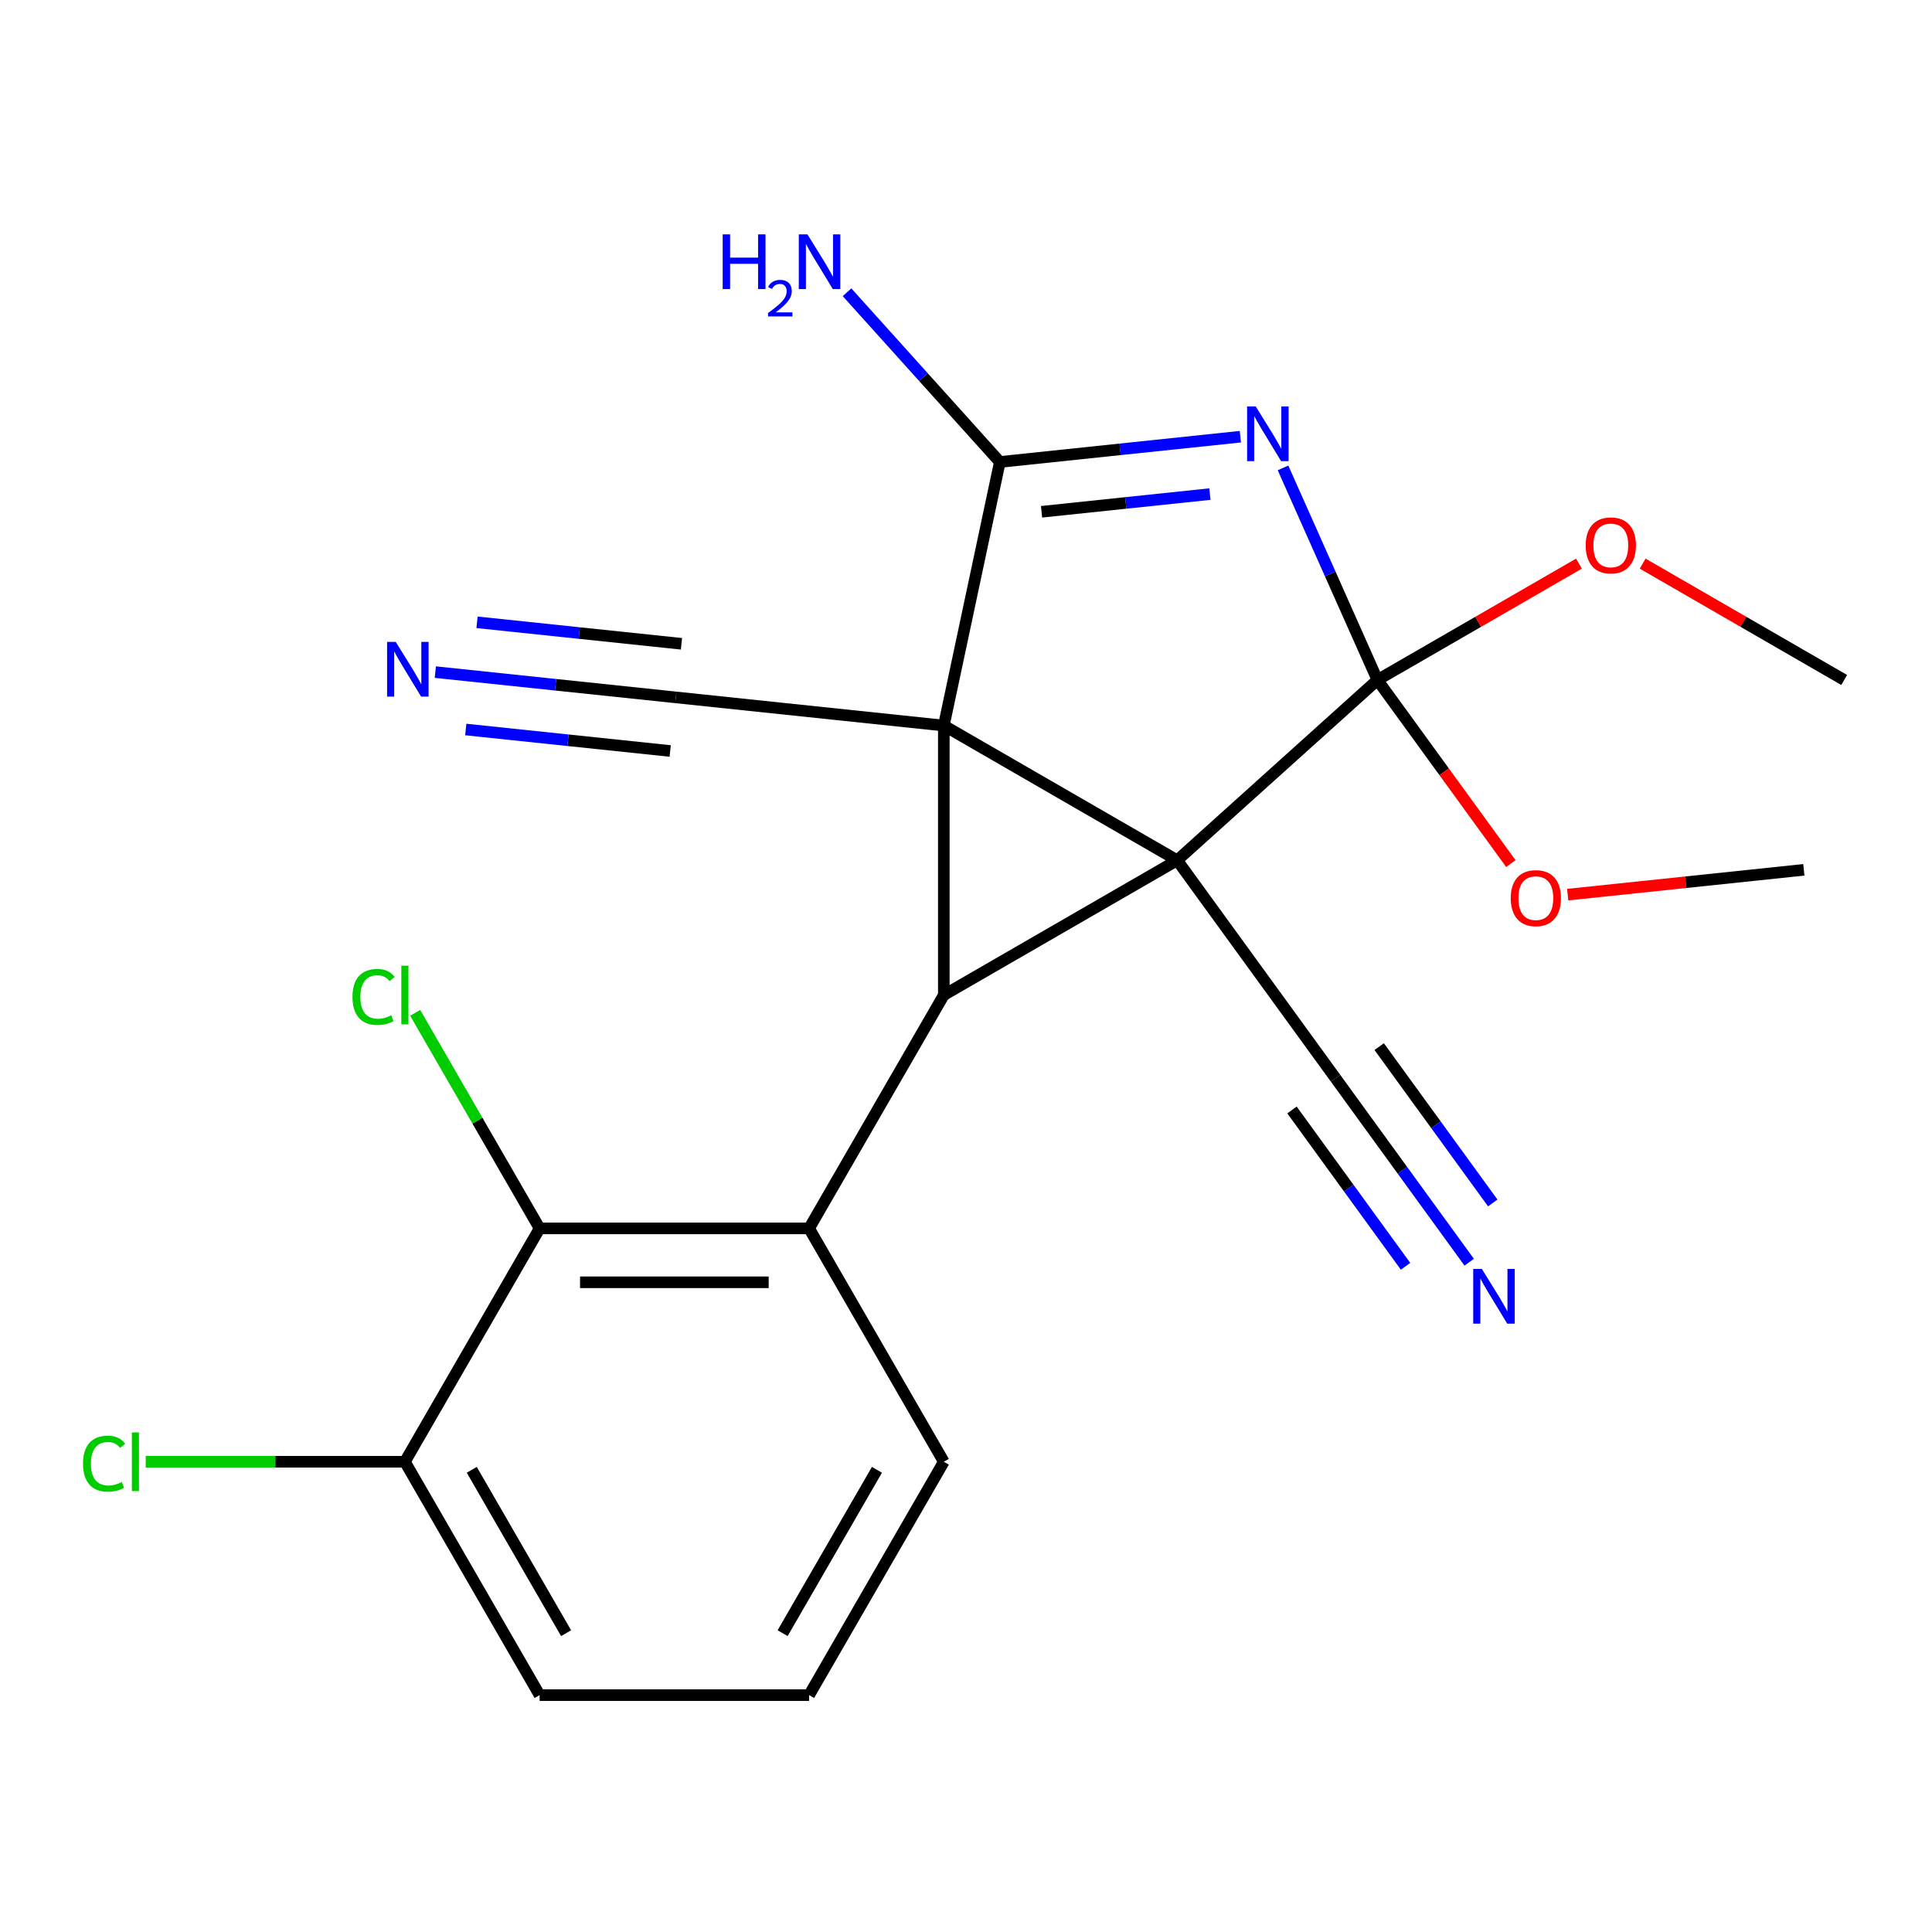 <?xml version='1.0' encoding='iso-8859-1'?>
<svg version='1.1' baseProfile='full'
              xmlns='http://www.w3.org/2000/svg'
                      xmlns:rdkit='http://www.rdkit.org/xml'
                      xmlns:xlink='http://www.w3.org/1999/xlink'
                  xml:space='preserve'
width='1000px' height='1000px' viewBox='0 0 1000 1000'>
<!-- END OF HEADER -->
<rect style='opacity:1.0;fill:#FFFFFF;stroke:none' width='1000' height='1000' x='0' y='0'> </rect>
<path class='bond-0' d='M 609.313,445.286 L 488.522,375.548' style='fill:none;fill-rule:evenodd;stroke:#000000;stroke-width:6px;stroke-linecap:butt;stroke-linejoin:miter;stroke-opacity:1' />
<path class='bond-1' d='M 609.313,445.286 L 488.522,515.025' style='fill:none;fill-rule:evenodd;stroke:#000000;stroke-width:6px;stroke-linecap:butt;stroke-linejoin:miter;stroke-opacity:1' />
<path class='bond-2' d='M 609.313,445.286 L 712.964,351.958' style='fill:none;fill-rule:evenodd;stroke:#000000;stroke-width:6px;stroke-linecap:butt;stroke-linejoin:miter;stroke-opacity:1' />
<path class='bond-6' d='M 609.313,445.286 L 691.295,558.125' style='fill:none;fill-rule:evenodd;stroke:#000000;stroke-width:6px;stroke-linecap:butt;stroke-linejoin:miter;stroke-opacity:1' />
<path class='bond-4' d='M 488.522,375.548 L 517.521,239.119' style='fill:none;fill-rule:evenodd;stroke:#000000;stroke-width:6px;stroke-linecap:butt;stroke-linejoin:miter;stroke-opacity:1' />
<path class='bond-7' d='M 488.522,375.548 L 349.809,360.968' style='fill:none;fill-rule:evenodd;stroke:#000000;stroke-width:6px;stroke-linecap:butt;stroke-linejoin:miter;stroke-opacity:1' />
<path class='bond-22' d='M 488.522,375.548 L 488.522,515.025' style='fill:none;fill-rule:evenodd;stroke:#000000;stroke-width:6px;stroke-linecap:butt;stroke-linejoin:miter;stroke-opacity:1' />
<path class='bond-5' d='M 488.522,515.025 L 418.784,635.815' style='fill:none;fill-rule:evenodd;stroke:#000000;stroke-width:6px;stroke-linecap:butt;stroke-linejoin:miter;stroke-opacity:1' />
<path class='bond-3' d='M 712.964,351.958 L 688.528,297.072' style='fill:none;fill-rule:evenodd;stroke:#000000;stroke-width:6px;stroke-linecap:butt;stroke-linejoin:miter;stroke-opacity:1' />
<path class='bond-3' d='M 688.528,297.072 L 664.091,242.186' style='fill:none;fill-rule:evenodd;stroke:#0000FF;stroke-width:6px;stroke-linecap:butt;stroke-linejoin:miter;stroke-opacity:1' />
<path class='bond-13' d='M 712.964,351.958 L 747.487,399.474' style='fill:none;fill-rule:evenodd;stroke:#000000;stroke-width:6px;stroke-linecap:butt;stroke-linejoin:miter;stroke-opacity:1' />
<path class='bond-13' d='M 747.487,399.474 L 782.009,446.99' style='fill:none;fill-rule:evenodd;stroke:#FF0000;stroke-width:6px;stroke-linecap:butt;stroke-linejoin:miter;stroke-opacity:1' />
<path class='bond-14' d='M 712.964,351.958 L 765.116,321.848' style='fill:none;fill-rule:evenodd;stroke:#000000;stroke-width:6px;stroke-linecap:butt;stroke-linejoin:miter;stroke-opacity:1' />
<path class='bond-14' d='M 765.116,321.848 L 817.268,291.738' style='fill:none;fill-rule:evenodd;stroke:#FF0000;stroke-width:6px;stroke-linecap:butt;stroke-linejoin:miter;stroke-opacity:1' />
<path class='bond-23' d='M 642.007,226.035 L 579.764,232.577' style='fill:none;fill-rule:evenodd;stroke:#0000FF;stroke-width:6px;stroke-linecap:butt;stroke-linejoin:miter;stroke-opacity:1' />
<path class='bond-23' d='M 579.764,232.577 L 517.521,239.119' style='fill:none;fill-rule:evenodd;stroke:#000000;stroke-width:6px;stroke-linecap:butt;stroke-linejoin:miter;stroke-opacity:1' />
<path class='bond-23' d='M 626.25,255.74 L 582.68,260.319' style='fill:none;fill-rule:evenodd;stroke:#0000FF;stroke-width:6px;stroke-linecap:butt;stroke-linejoin:miter;stroke-opacity:1' />
<path class='bond-23' d='M 582.68,260.319 L 539.11,264.899' style='fill:none;fill-rule:evenodd;stroke:#000000;stroke-width:6px;stroke-linecap:butt;stroke-linejoin:miter;stroke-opacity:1' />
<path class='bond-11' d='M 517.521,239.119 L 477.97,195.193' style='fill:none;fill-rule:evenodd;stroke:#000000;stroke-width:6px;stroke-linecap:butt;stroke-linejoin:miter;stroke-opacity:1' />
<path class='bond-11' d='M 477.97,195.193 L 438.42,151.268' style='fill:none;fill-rule:evenodd;stroke:#0000FF;stroke-width:6px;stroke-linecap:butt;stroke-linejoin:miter;stroke-opacity:1' />
<path class='bond-8' d='M 418.784,635.815 L 279.307,635.815' style='fill:none;fill-rule:evenodd;stroke:#000000;stroke-width:6px;stroke-linecap:butt;stroke-linejoin:miter;stroke-opacity:1' />
<path class='bond-8' d='M 397.862,663.711 L 300.228,663.711' style='fill:none;fill-rule:evenodd;stroke:#000000;stroke-width:6px;stroke-linecap:butt;stroke-linejoin:miter;stroke-opacity:1' />
<path class='bond-16' d='M 418.784,635.815 L 488.522,756.606' style='fill:none;fill-rule:evenodd;stroke:#000000;stroke-width:6px;stroke-linecap:butt;stroke-linejoin:miter;stroke-opacity:1' />
<path class='bond-10' d='M 691.295,558.125 L 725.876,605.722' style='fill:none;fill-rule:evenodd;stroke:#000000;stroke-width:6px;stroke-linecap:butt;stroke-linejoin:miter;stroke-opacity:1' />
<path class='bond-10' d='M 725.876,605.722 L 760.456,653.318' style='fill:none;fill-rule:evenodd;stroke:#0000FF;stroke-width:6px;stroke-linecap:butt;stroke-linejoin:miter;stroke-opacity:1' />
<path class='bond-10' d='M 668.727,574.522 L 698.121,614.979' style='fill:none;fill-rule:evenodd;stroke:#000000;stroke-width:6px;stroke-linecap:butt;stroke-linejoin:miter;stroke-opacity:1' />
<path class='bond-10' d='M 698.121,614.979 L 727.514,655.435' style='fill:none;fill-rule:evenodd;stroke:#0000FF;stroke-width:6px;stroke-linecap:butt;stroke-linejoin:miter;stroke-opacity:1' />
<path class='bond-10' d='M 713.863,541.729 L 743.257,582.186' style='fill:none;fill-rule:evenodd;stroke:#000000;stroke-width:6px;stroke-linecap:butt;stroke-linejoin:miter;stroke-opacity:1' />
<path class='bond-10' d='M 743.257,582.186 L 772.65,622.642' style='fill:none;fill-rule:evenodd;stroke:#0000FF;stroke-width:6px;stroke-linecap:butt;stroke-linejoin:miter;stroke-opacity:1' />
<path class='bond-9' d='M 349.809,360.968 L 287.566,354.426' style='fill:none;fill-rule:evenodd;stroke:#000000;stroke-width:6px;stroke-linecap:butt;stroke-linejoin:miter;stroke-opacity:1' />
<path class='bond-9' d='M 287.566,354.426 L 225.323,347.884' style='fill:none;fill-rule:evenodd;stroke:#0000FF;stroke-width:6px;stroke-linecap:butt;stroke-linejoin:miter;stroke-opacity:1' />
<path class='bond-9' d='M 352.725,333.226 L 299.819,327.665' style='fill:none;fill-rule:evenodd;stroke:#000000;stroke-width:6px;stroke-linecap:butt;stroke-linejoin:miter;stroke-opacity:1' />
<path class='bond-9' d='M 299.819,327.665 L 246.912,322.104' style='fill:none;fill-rule:evenodd;stroke:#0000FF;stroke-width:6px;stroke-linecap:butt;stroke-linejoin:miter;stroke-opacity:1' />
<path class='bond-9' d='M 346.894,388.711 L 293.987,383.15' style='fill:none;fill-rule:evenodd;stroke:#000000;stroke-width:6px;stroke-linecap:butt;stroke-linejoin:miter;stroke-opacity:1' />
<path class='bond-9' d='M 293.987,383.15 L 241.08,377.59' style='fill:none;fill-rule:evenodd;stroke:#0000FF;stroke-width:6px;stroke-linecap:butt;stroke-linejoin:miter;stroke-opacity:1' />
<path class='bond-12' d='M 279.307,635.815 L 209.568,756.606' style='fill:none;fill-rule:evenodd;stroke:#000000;stroke-width:6px;stroke-linecap:butt;stroke-linejoin:miter;stroke-opacity:1' />
<path class='bond-15' d='M 279.307,635.815 L 247.101,580.033' style='fill:none;fill-rule:evenodd;stroke:#000000;stroke-width:6px;stroke-linecap:butt;stroke-linejoin:miter;stroke-opacity:1' />
<path class='bond-15' d='M 247.101,580.033 L 214.895,524.251' style='fill:none;fill-rule:evenodd;stroke:#00CC00;stroke-width:6px;stroke-linecap:butt;stroke-linejoin:miter;stroke-opacity:1' />
<path class='bond-17' d='M 209.568,756.606 L 142.493,756.606' style='fill:none;fill-rule:evenodd;stroke:#000000;stroke-width:6px;stroke-linecap:butt;stroke-linejoin:miter;stroke-opacity:1' />
<path class='bond-17' d='M 142.493,756.606 L 75.418,756.606' style='fill:none;fill-rule:evenodd;stroke:#00CC00;stroke-width:6px;stroke-linecap:butt;stroke-linejoin:miter;stroke-opacity:1' />
<path class='bond-24' d='M 209.568,756.606 L 279.307,877.396' style='fill:none;fill-rule:evenodd;stroke:#000000;stroke-width:6px;stroke-linecap:butt;stroke-linejoin:miter;stroke-opacity:1' />
<path class='bond-24' d='M 244.187,760.777 L 293.004,845.33' style='fill:none;fill-rule:evenodd;stroke:#000000;stroke-width:6px;stroke-linecap:butt;stroke-linejoin:miter;stroke-opacity:1' />
<path class='bond-21' d='M 811.434,463.064 L 872.547,456.641' style='fill:none;fill-rule:evenodd;stroke:#FF0000;stroke-width:6px;stroke-linecap:butt;stroke-linejoin:miter;stroke-opacity:1' />
<path class='bond-21' d='M 872.547,456.641 L 933.66,450.218' style='fill:none;fill-rule:evenodd;stroke:#000000;stroke-width:6px;stroke-linecap:butt;stroke-linejoin:miter;stroke-opacity:1' />
<path class='bond-20' d='M 850.242,291.738 L 902.394,321.848' style='fill:none;fill-rule:evenodd;stroke:#FF0000;stroke-width:6px;stroke-linecap:butt;stroke-linejoin:miter;stroke-opacity:1' />
<path class='bond-20' d='M 902.394,321.848 L 954.545,351.958' style='fill:none;fill-rule:evenodd;stroke:#000000;stroke-width:6px;stroke-linecap:butt;stroke-linejoin:miter;stroke-opacity:1' />
<path class='bond-18' d='M 488.522,756.606 L 418.784,877.396' style='fill:none;fill-rule:evenodd;stroke:#000000;stroke-width:6px;stroke-linecap:butt;stroke-linejoin:miter;stroke-opacity:1' />
<path class='bond-18' d='M 453.903,760.777 L 405.086,845.33' style='fill:none;fill-rule:evenodd;stroke:#000000;stroke-width:6px;stroke-linecap:butt;stroke-linejoin:miter;stroke-opacity:1' />
<path class='bond-19' d='M 418.784,877.396 L 279.307,877.396' style='fill:none;fill-rule:evenodd;stroke:#000000;stroke-width:6px;stroke-linecap:butt;stroke-linejoin:miter;stroke-opacity:1' />
<path  class='atom-4' d='M 649.974 210.379
L 659.254 225.379
Q 660.174 226.859, 661.654 229.539
Q 663.134 232.219, 663.214 232.379
L 663.214 210.379
L 666.974 210.379
L 666.974 238.699
L 663.094 238.699
L 653.134 222.299
Q 651.974 220.379, 650.734 218.179
Q 649.534 215.979, 649.174 215.299
L 649.174 238.699
L 645.494 238.699
L 645.494 210.379
L 649.974 210.379
' fill='#0000FF'/>
<path  class='atom-10' d='M 204.837 332.229
L 214.117 347.229
Q 215.037 348.709, 216.517 351.389
Q 217.997 354.069, 218.077 354.229
L 218.077 332.229
L 221.837 332.229
L 221.837 360.549
L 217.957 360.549
L 207.997 344.149
Q 206.837 342.229, 205.597 340.029
Q 204.397 337.829, 204.037 337.149
L 204.037 360.549
L 200.357 360.549
L 200.357 332.229
L 204.837 332.229
' fill='#0000FF'/>
<path  class='atom-11' d='M 767.018 656.805
L 776.298 671.805
Q 777.218 673.285, 778.698 675.965
Q 780.178 678.645, 780.258 678.805
L 780.258 656.805
L 784.018 656.805
L 784.018 685.125
L 780.138 685.125
L 770.178 668.725
Q 769.018 666.805, 767.778 664.605
Q 766.578 662.405, 766.218 661.725
L 766.218 685.125
L 762.538 685.125
L 762.538 656.805
L 767.018 656.805
' fill='#0000FF'/>
<path  class='atom-12' d='M 374.06 121.307
L 377.9 121.307
L 377.9 133.347
L 392.38 133.347
L 392.38 121.307
L 396.22 121.307
L 396.22 149.627
L 392.38 149.627
L 392.38 136.547
L 377.9 136.547
L 377.9 149.627
L 374.06 149.627
L 374.06 121.307
' fill='#0000FF'/>
<path  class='atom-12' d='M 397.593 148.634
Q 398.279 146.865, 399.916 145.888
Q 401.553 144.885, 403.823 144.885
Q 406.648 144.885, 408.232 146.416
Q 409.816 147.947, 409.816 150.666
Q 409.816 153.438, 407.757 156.026
Q 405.724 158.613, 401.5 161.675
L 410.133 161.675
L 410.133 163.787
L 397.54 163.787
L 397.54 162.018
Q 401.025 159.537, 403.084 157.689
Q 405.17 155.841, 406.173 154.178
Q 407.176 152.514, 407.176 150.798
Q 407.176 149.003, 406.278 148
Q 405.381 146.997, 403.823 146.997
Q 402.318 146.997, 401.315 147.604
Q 400.312 148.211, 399.599 149.558
L 397.593 148.634
' fill='#0000FF'/>
<path  class='atom-12' d='M 417.933 121.307
L 427.213 136.307
Q 428.133 137.787, 429.613 140.467
Q 431.093 143.147, 431.173 143.307
L 431.173 121.307
L 434.933 121.307
L 434.933 149.627
L 431.053 149.627
L 421.093 133.227
Q 419.933 131.307, 418.693 129.107
Q 417.493 126.907, 417.133 126.227
L 417.133 149.627
L 413.453 149.627
L 413.453 121.307
L 417.933 121.307
' fill='#0000FF'/>
<path  class='atom-14' d='M 781.947 464.877
Q 781.947 458.077, 785.307 454.277
Q 788.667 450.477, 794.947 450.477
Q 801.227 450.477, 804.587 454.277
Q 807.947 458.077, 807.947 464.877
Q 807.947 471.757, 804.547 475.677
Q 801.147 479.557, 794.947 479.557
Q 788.707 479.557, 785.307 475.677
Q 781.947 471.797, 781.947 464.877
M 794.947 476.357
Q 799.267 476.357, 801.587 473.477
Q 803.947 470.557, 803.947 464.877
Q 803.947 459.317, 801.587 456.517
Q 799.267 453.677, 794.947 453.677
Q 790.627 453.677, 788.267 456.477
Q 785.947 459.277, 785.947 464.877
Q 785.947 470.597, 788.267 473.477
Q 790.627 476.357, 794.947 476.357
' fill='#FF0000'/>
<path  class='atom-15' d='M 820.755 282.299
Q 820.755 275.499, 824.115 271.699
Q 827.475 267.899, 833.755 267.899
Q 840.035 267.899, 843.395 271.699
Q 846.755 275.499, 846.755 282.299
Q 846.755 289.179, 843.355 293.099
Q 839.955 296.979, 833.755 296.979
Q 827.515 296.979, 824.115 293.099
Q 820.755 289.219, 820.755 282.299
M 833.755 293.779
Q 838.075 293.779, 840.395 290.899
Q 842.755 287.979, 842.755 282.299
Q 842.755 276.739, 840.395 273.939
Q 838.075 271.099, 833.755 271.099
Q 829.435 271.099, 827.075 273.899
Q 824.755 276.699, 824.755 282.299
Q 824.755 288.019, 827.075 290.899
Q 829.435 293.779, 833.755 293.779
' fill='#FF0000'/>
<path  class='atom-16' d='M 182.448 516.005
Q 182.448 508.965, 185.728 505.285
Q 189.048 501.565, 195.328 501.565
Q 201.168 501.565, 204.288 505.685
L 201.648 507.845
Q 199.368 504.845, 195.328 504.845
Q 191.048 504.845, 188.768 507.725
Q 186.528 510.565, 186.528 516.005
Q 186.528 521.605, 188.848 524.485
Q 191.208 527.365, 195.768 527.365
Q 198.888 527.365, 202.528 525.485
L 203.648 528.485
Q 202.168 529.445, 199.928 530.005
Q 197.688 530.565, 195.208 530.565
Q 189.048 530.565, 185.728 526.805
Q 182.448 523.045, 182.448 516.005
' fill='#00CC00'/>
<path  class='atom-16' d='M 207.728 499.845
L 211.408 499.845
L 211.408 530.205
L 207.728 530.205
L 207.728 499.845
' fill='#00CC00'/>
<path  class='atom-18' d='M 42.971 757.586
Q 42.971 750.546, 46.251 746.866
Q 49.571 743.146, 55.851 743.146
Q 61.691 743.146, 64.811 747.266
L 62.171 749.426
Q 59.891 746.426, 55.851 746.426
Q 51.571 746.426, 49.291 749.306
Q 47.051 752.146, 47.051 757.586
Q 47.051 763.186, 49.371 766.066
Q 51.731 768.946, 56.291 768.946
Q 59.411 768.946, 63.051 767.066
L 64.171 770.066
Q 62.691 771.026, 60.451 771.586
Q 58.211 772.146, 55.731 772.146
Q 49.571 772.146, 46.251 768.386
Q 42.971 764.626, 42.971 757.586
' fill='#00CC00'/>
<path  class='atom-18' d='M 68.251 741.426
L 71.931 741.426
L 71.931 771.786
L 68.251 771.786
L 68.251 741.426
' fill='#00CC00'/>
</svg>
